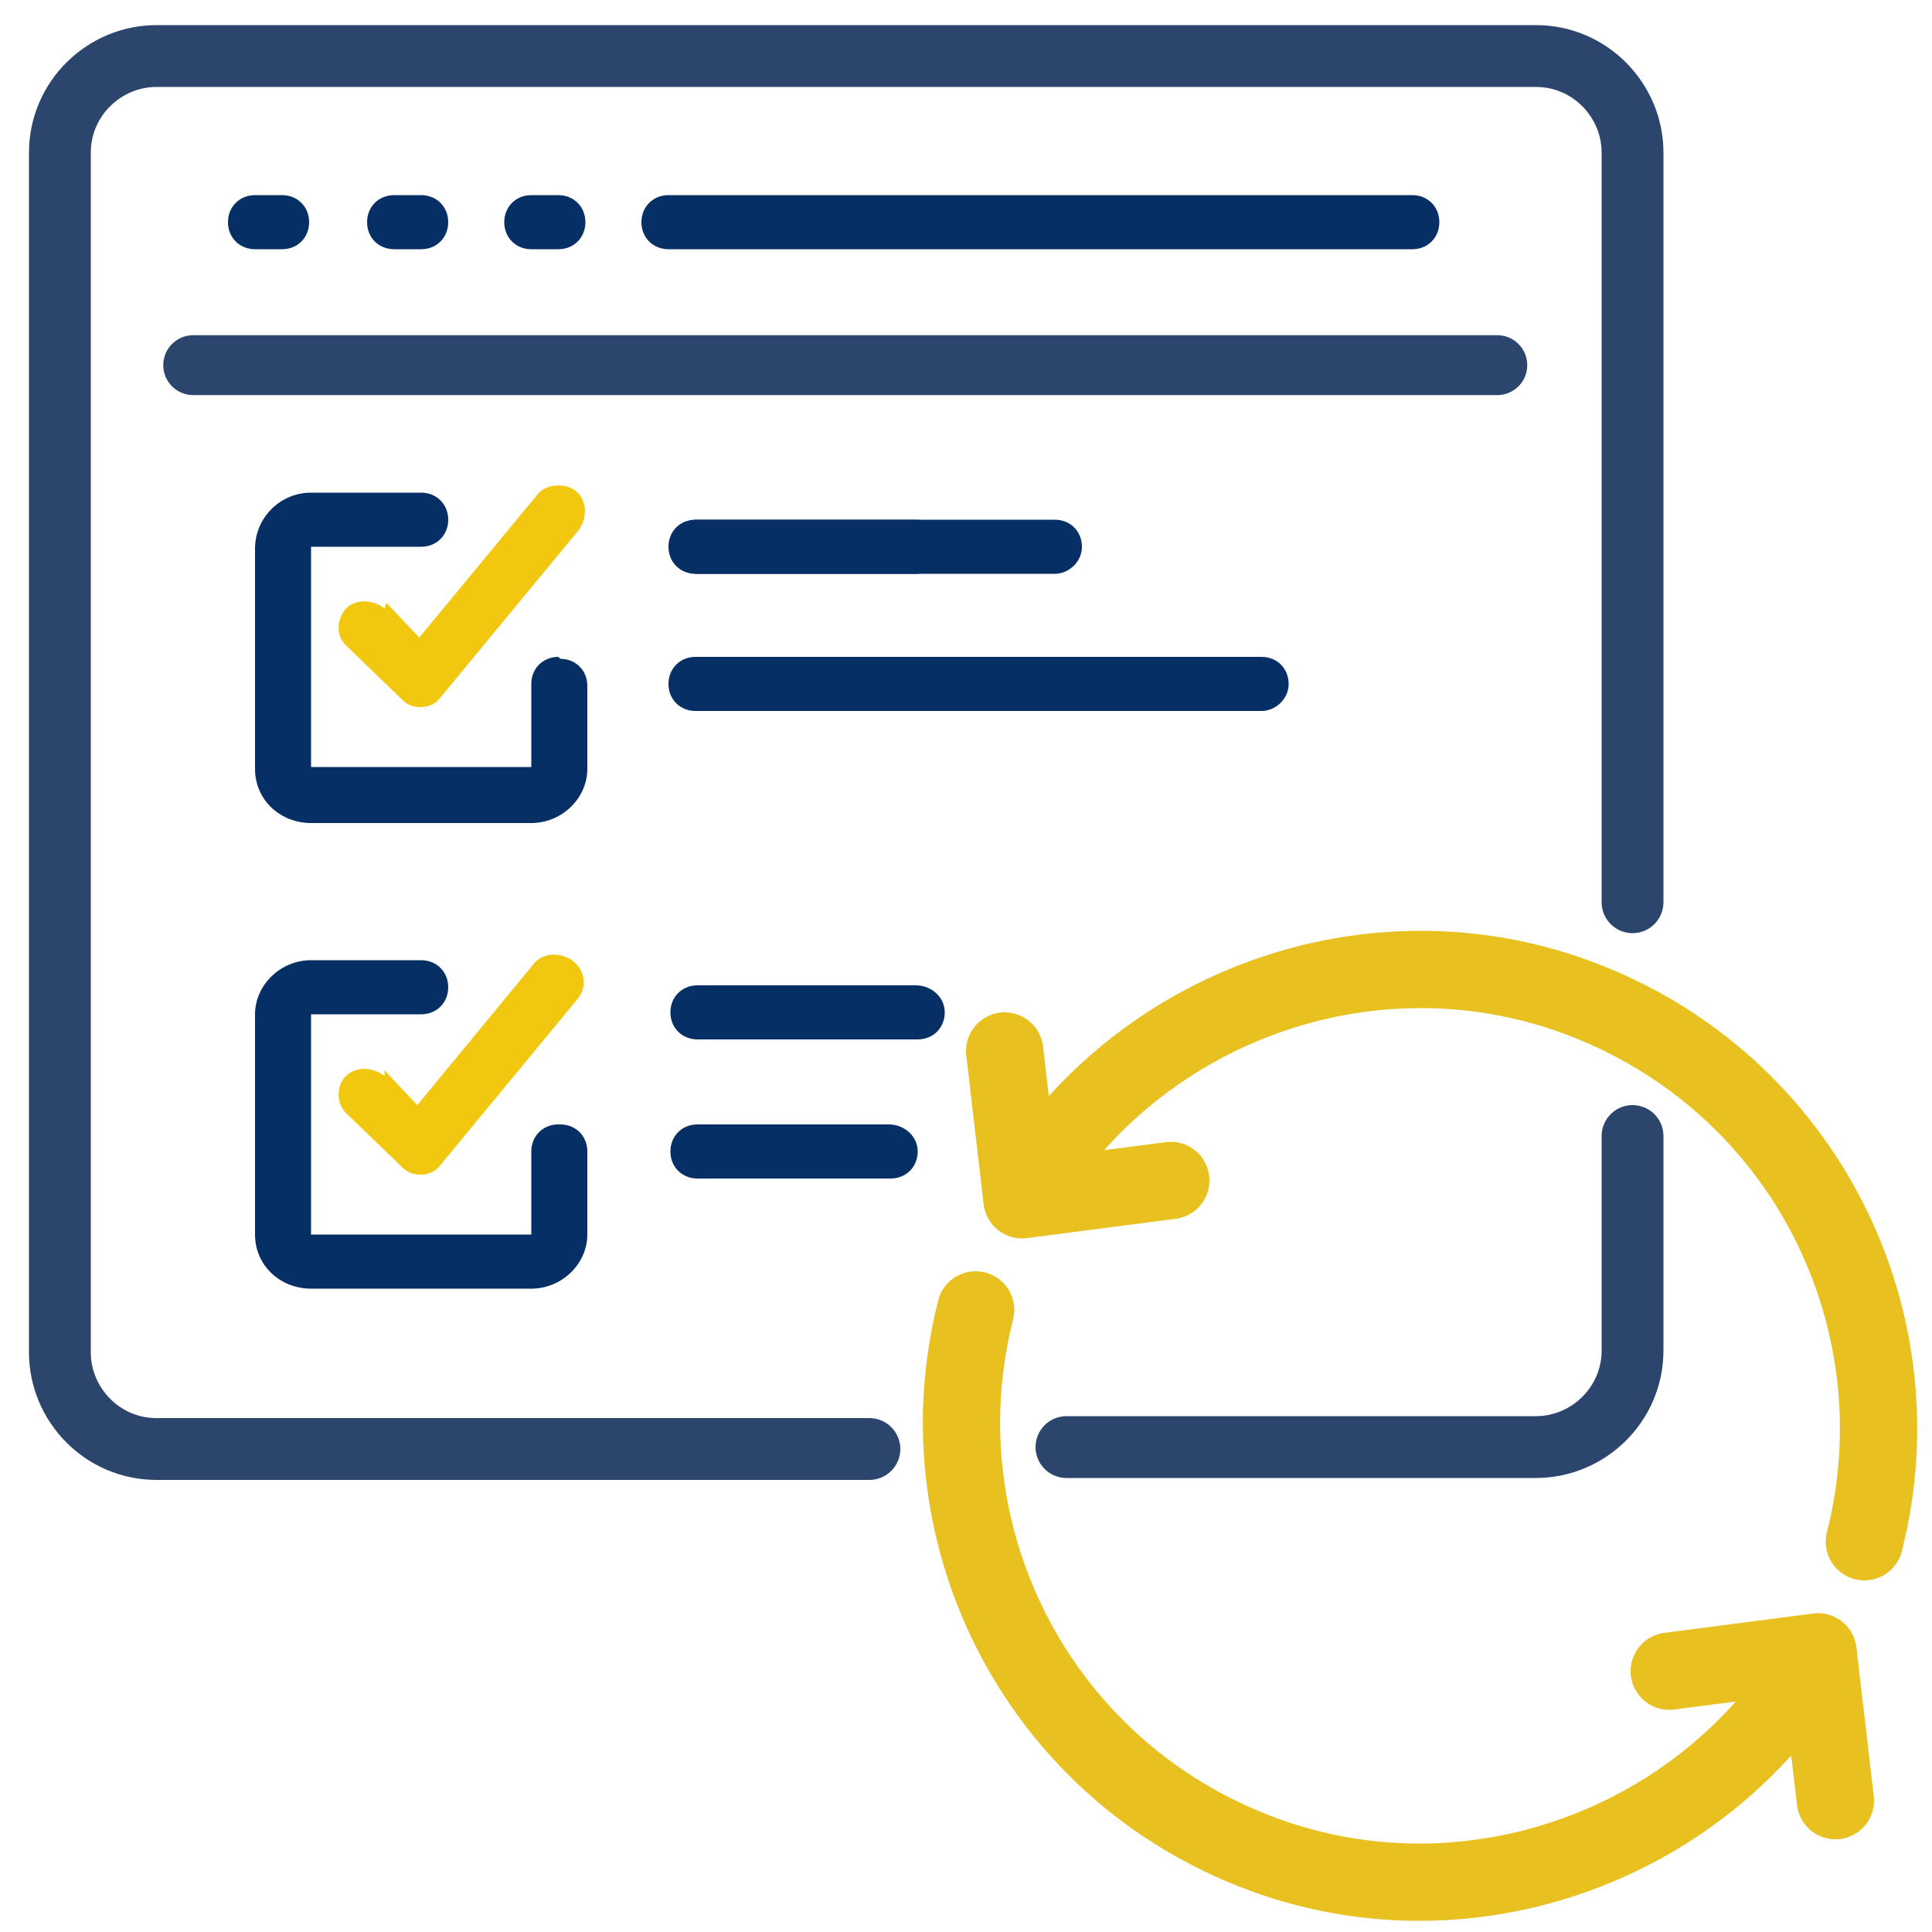 <?xml version="1.0" encoding="UTF-8"?>
<svg id="_レイヤー_16" xmlns="http://www.w3.org/2000/svg" version="1.1" viewBox="0 0 100 100">
  <!-- Generator: Adobe Illustrator 29.6.1, SVG Export Plug-In . SVG Version: 2.1.1 Build 9)  -->
  <defs>
    <style>
      .st0 {
        stroke-width: 3.2px;
      }

      .st0, .st1 {
        stroke: #2c456d;
      }

      .st0, .st1, .st2 {
        fill: none;
        stroke-linecap: round;
        stroke-linejoin: round;
      }

      .st1 {
        stroke-width: 3.1px;
      }

      .st3 {
        fill: #063065;
      }

      .st2 {
        stroke: #e8c120;
        stroke-width: 4px;
      }

      .st4 {
        fill: #f2c70f;
      }
    </style>
  </defs>
  <g>
    <path class="st0" d="M45,75"/>
    <path class="st0" d="M54.2,75"/>
    <path class="st0" d="M54.7,75"/>
    <path class="st0" d="M84.5,58.8v11.1c0,2.8-2.3,5-5,5h-24.3"/>
    <path class="st0" d="M84.5,58.1"/>
    <path class="st0" d="M45,75H8.1c-2.8,0-5-2.3-5-5V7.9c0-2.8,2.3-5,5-5h71.4c2.8,0,5,2.3,5,5v38.8"/>
    <line class="st1" x1="77.5" y1="18.9" x2="10" y2="18.9"/>
    <path id="_パス_379072" class="st3" d="M14.6,10.1h-1.4c-.8,0-1.4.6-1.4,1.4s.6,1.4,1.4,1.4h1.4c.8,0,1.4-.6,1.4-1.4s-.6-1.4-1.4-1.4"/>
    <path id="_パス_379073" class="st3" d="M21.8,10.1h-1.4c-.8,0-1.4.6-1.4,1.4s.6,1.4,1.4,1.4h1.4c.8,0,1.4-.6,1.4-1.4s-.6-1.4-1.4-1.4"/>
    <path id="_パス_379074" class="st3" d="M28.9,10.1h-1.4c-.8,0-1.4.6-1.4,1.4s.6,1.4,1.4,1.4h1.4c.8,0,1.4-.6,1.4-1.4s-.6-1.4-1.4-1.4"/>
    <path id="_パス_379075" class="st3" d="M73.1,10.1h-38.5c-.8,0-1.4.6-1.4,1.4s.6,1.4,1.4,1.4h38.5c.8,0,1.4-.6,1.4-1.4s-.6-1.4-1.4-1.4"/>
    <path id="_パス_379078" class="st3" d="M28.9,34c-.8,0-1.4.6-1.4,1.4v4.3h-11.4v-11.4h5.7c.8,0,1.4-.6,1.4-1.4s-.6-1.4-1.4-1.4h-5.7c-1.6,0-2.9,1.3-2.9,2.9v11.4c0,1.6,1.3,2.8,2.9,2.8h11.4c1.6,0,2.9-1.3,2.9-2.8v-4.3c0-.8-.6-1.4-1.4-1.4"/>
    <path id="_パス_379079" class="st4" d="M19.9,31.5c-.6-.5-1.5-.5-2,0-.5.6-.5,1.4,0,1.9l2.9,2.8c.3.3.6.4,1,.4h0c.4,0,.8-.2,1-.5l7.1-8.6c.5-.6.5-1.5,0-2s-1.5-.5-2,0h0c0,0-6.2,7.5-6.2,7.5l-1.7-1.8h0Z"/>
    <path id="_パス_379080" class="st3" d="M28.9,58.2c-.8,0-1.4.6-1.4,1.4v4.3h-11.4v-11.4h5.7c.8,0,1.4-.6,1.4-1.4s-.6-1.4-1.4-1.4h-5.7c-1.6,0-2.9,1.3-2.9,2.8v11.4c0,1.6,1.3,2.8,2.9,2.8h11.4c1.6,0,2.9-1.3,2.9-2.8v-4.3c0-.8-.6-1.4-1.4-1.4"/>
    <path id="_パス_379081" class="st4" d="M19.9,55.7c-.6-.5-1.5-.5-2,0s-.5,1.4,0,1.9l2.9,2.8c.3.3.6.4,1,.4h0c.4,0,.8-.2,1-.5l7.1-8.6c.5-.6.4-1.5-.3-2-.6-.4-1.4-.4-1.9.1l-6.1,7.4-1.7-1.8h0Z"/>
    <path id="_パス_379082" class="st3" d="M36,29.7h11.4c.8,0,1.4-.6,1.4-1.4s-.6-1.4-1.4-1.4h-11.4c-.8,0-1.4.6-1.4,1.4s.6,1.4,1.4,1.4"/>
    <path id="_パス_379084" class="st3" d="M47.4,51h-11.3c-.8,0-1.4.6-1.4,1.4s.6,1.4,1.4,1.4h11.4c.8,0,1.4-.6,1.4-1.4s-.7-1.4-1.5-1.4"/>
    <path id="_パス_379085" class="st3" d="M46,58.2h-9.9c-.8,0-1.4.6-1.4,1.4s.6,1.4,1.4,1.4h10c.8,0,1.4-.6,1.4-1.4s-.7-1.4-1.5-1.4"/>
    <path id="_パス_379083" class="st3" d="M56,28.3c0-.8-.6-1.4-1.4-1.4h-18.5c-.8,0-1.4.6-1.4,1.4s.6,1.4,1.4,1.4h18.5c.7,0,1.4-.6,1.4-1.4"/>
    <g>
      <path id="_パス_379082-2" class="st3" d="M36,36.8h11.4c.8,0,1.4-.6,1.4-1.4s-.6-1.4-1.4-1.4h-11.4c-.8,0-1.4.6-1.4,1.4s.6,1.4,1.4,1.4"/>
      <path id="_パス_379083-2" class="st3" d="M66.7,35.4c0-.8-.6-1.4-1.4-1.4h-18.5c-.8,0-1.4.6-1.4,1.4s.6,1.4,1.4,1.4h18.5c.7,0,1.4-.6,1.4-1.4"/>
    </g>
  </g>
  <g>
    <polyline class="st2" points="60.6 61.1 52.9 62.1 52 54.4"/>
    <path class="st2" d="M52.9,62c5.6-9.6,17.4-14.2,28.1-10.6,12.1,4.1,18.5,16.6,15.5,28.4"/>
    <polyline class="st2" points="86.4 86.5 94.1 85.5 95 93.2"/>
    <path class="st2" d="M94.1,85.6c-5.6,9.6-17.4,14.2-28.1,10.6-12.1-4.1-18.5-16.6-15.5-28.4"/>
  </g>
</svg>